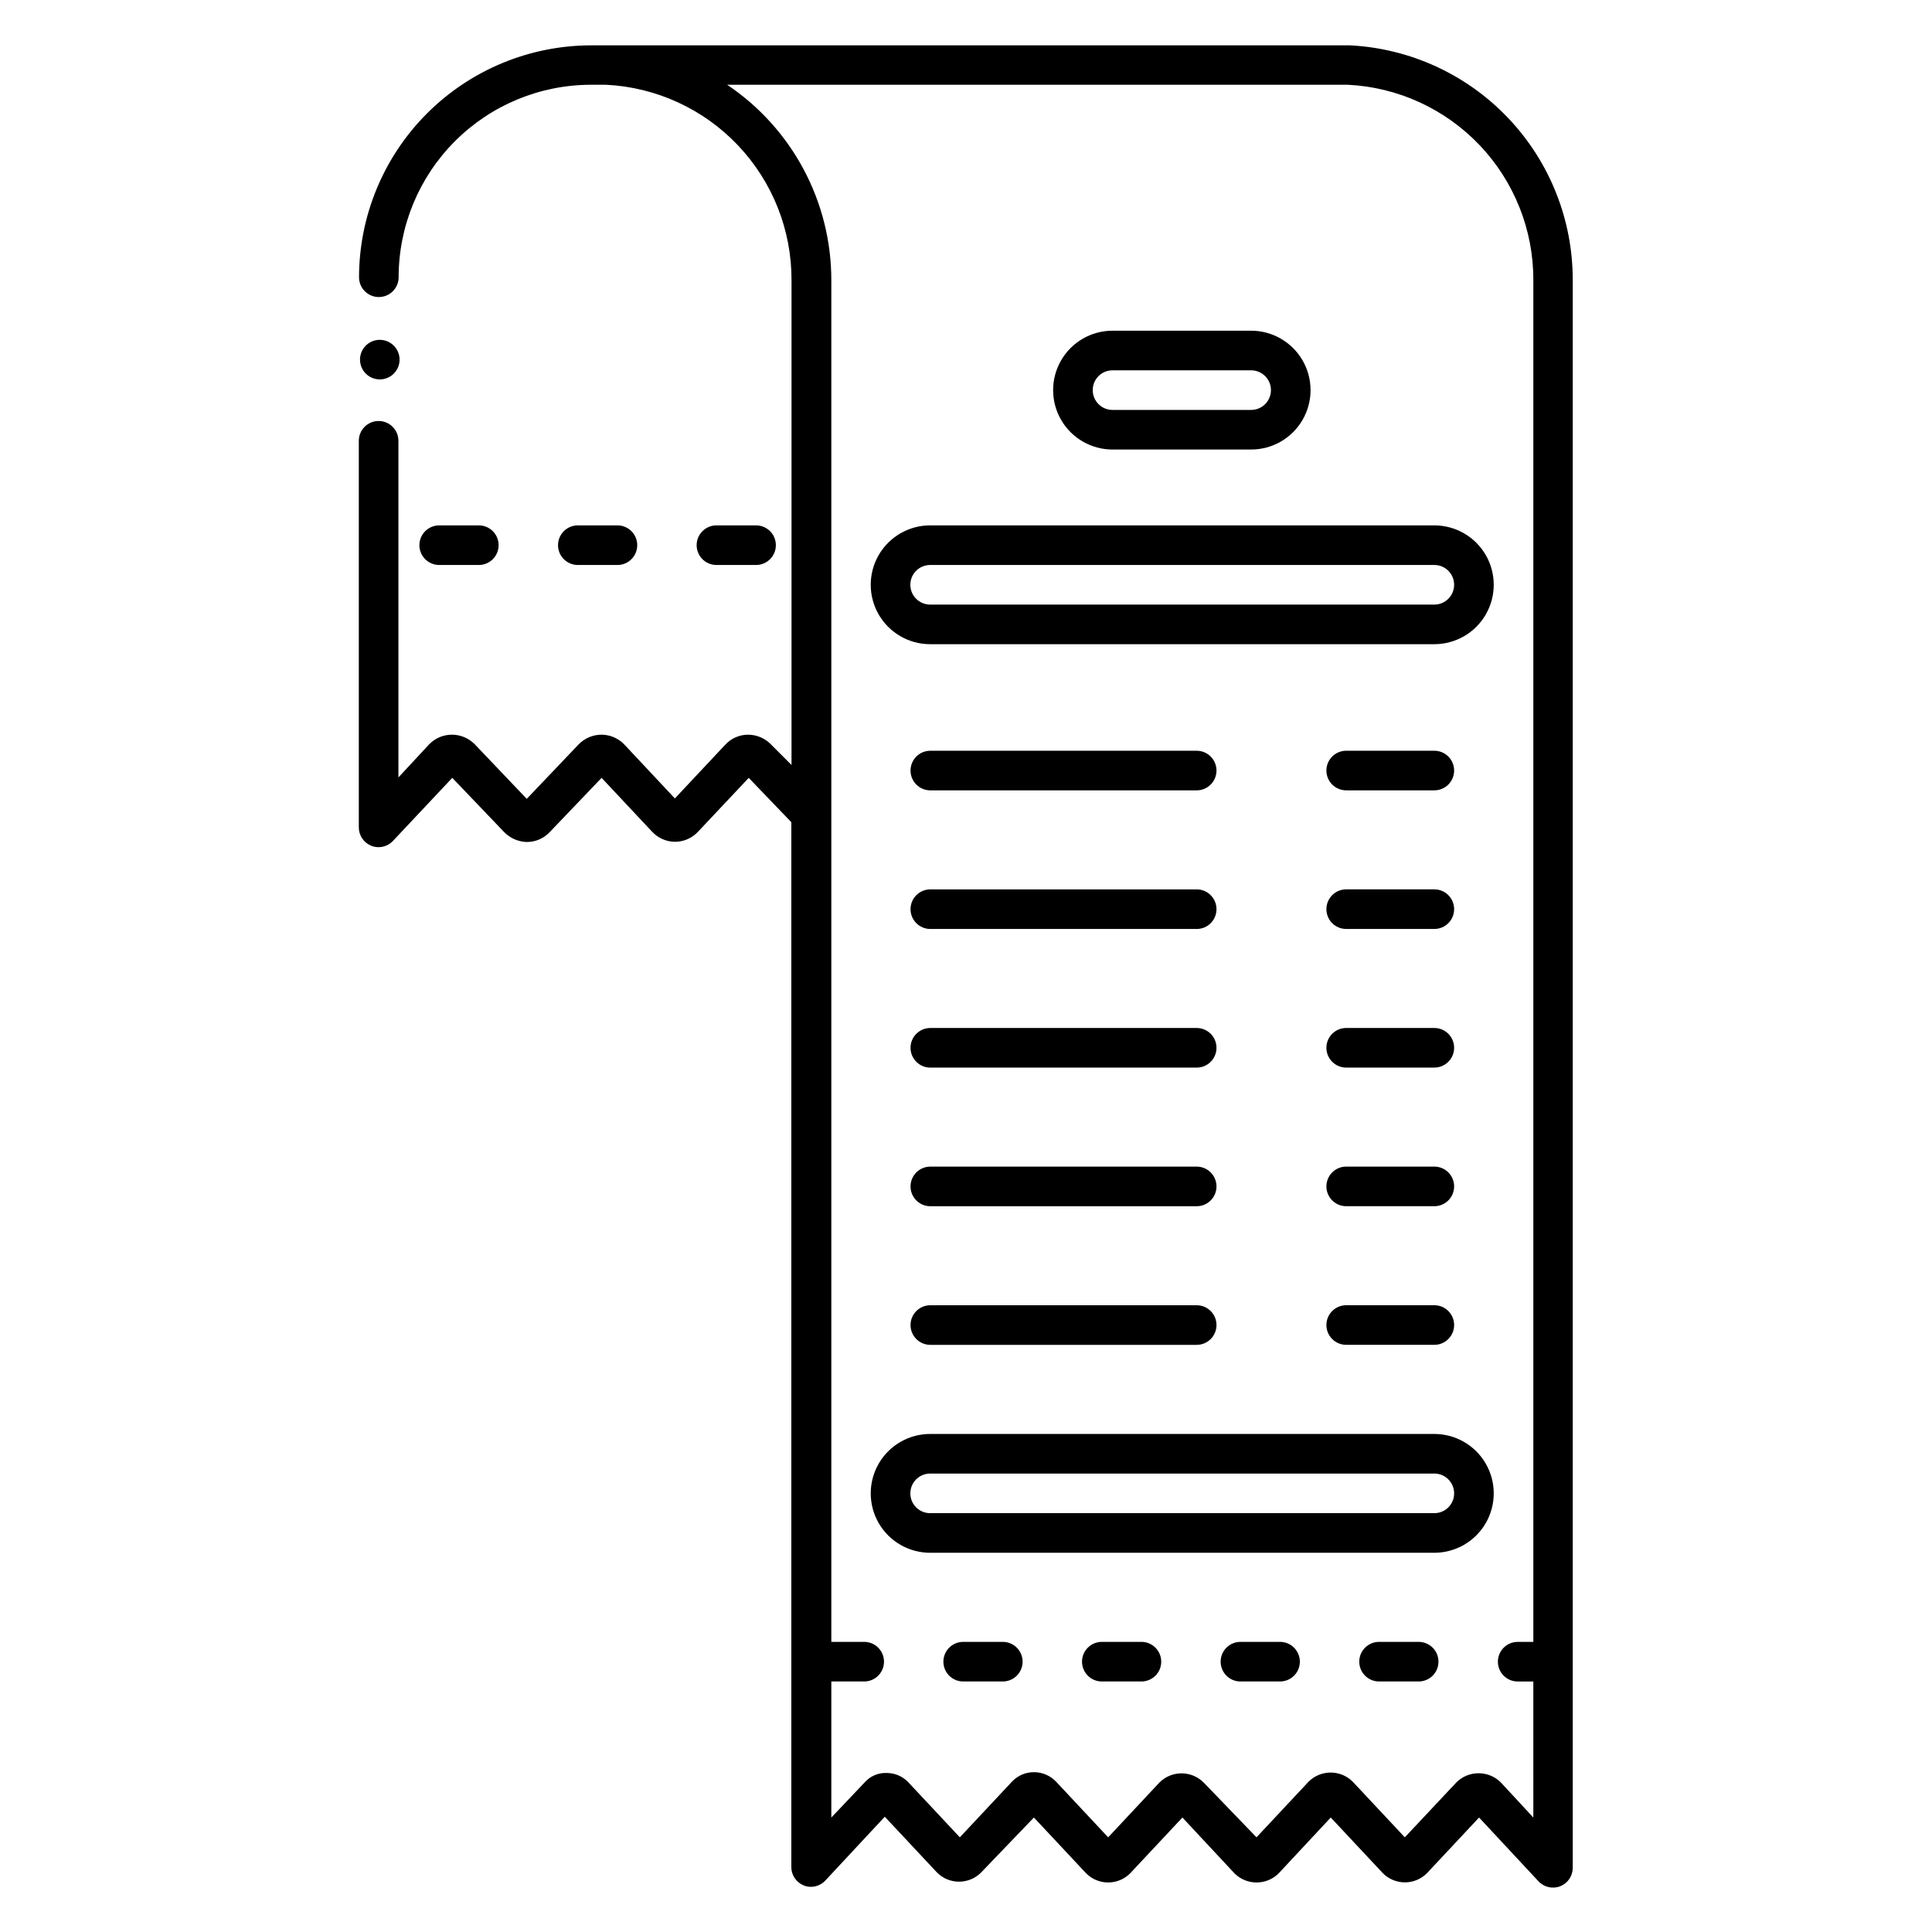 <?xml version="1.0" encoding="UTF-8"?>
<!-- Uploaded to: ICON Repo, www.svgrepo.com, Generator: ICON Repo Mixer Tools -->
<svg fill="#000000" width="800px" height="800px" version="1.1" viewBox="144 144 512 512" xmlns="http://www.w3.org/2000/svg">
 <path d="m501.7 156.02h-201.1c-16.289 0.027-31.906 6.512-43.426 18.027-11.52 11.52-18 27.137-18.027 43.426 0 2.898 2.348 5.246 5.246 5.246 2.898 0 5.25-2.348 5.25-5.246 0-13.52 5.367-26.488 14.922-36.051 9.555-9.566 22.516-14.945 36.035-14.961h3.988c13.285 0.648 25.812 6.394 34.969 16.043 9.16 9.645 14.246 22.453 14.203 35.754v128.47l-5.246-5.246c-1.602-1.762-3.867-2.769-6.246-2.781-2.289-0.004-4.473 0.949-6.035 2.621l-13.383 14.273-13.328-14.223v0.004c-1.574-1.691-3.777-2.66-6.09-2.676-2.293 0-4.488 0.926-6.086 2.57l-13.75 14.434-13.75-14.434c-1.598-1.645-3.793-2.57-6.086-2.57-2.305 0-4.508 0.949-6.09 2.621l-8.082 8.711v-89.215c0-2.898-2.348-5.246-5.246-5.246s-5.25 2.348-5.25 5.246v102.44c0 2.152 1.309 4.086 3.309 4.883 0.613 0.25 1.273 0.375 1.941 0.367 1.426-0.008 2.793-0.594 3.777-1.629l15.742-16.742 13.75 14.379v0.004c1.594 1.629 3.758 2.57 6.035 2.621 2.289-0.004 4.473-0.953 6.035-2.621l13.75-14.379 13.383 14.273c1.574 1.691 3.777 2.66 6.09 2.676 2.309-0.016 4.512-0.984 6.086-2.676l13.434-14.273 11.285 11.754v276.89c-0.004 2.148 1.309 4.082 3.305 4.879 0.617 0.254 1.277 0.379 1.945 0.367 1.434-0.02 2.801-0.625 3.777-1.68l15.742-16.898 13.855 14.801c3.219 3.215 8.434 3.215 11.652 0l14.012-14.59 13.855 14.801v-0.004c3.215 3.219 8.43 3.219 11.648 0l13.855-14.797 13.801 14.801v-0.004c3.238 3.223 8.469 3.223 11.703 0l13.805-14.797 13.801 14.746c1.547 1.562 3.656 2.438 5.852 2.438 2.199 0 4.305-0.875 5.852-2.438l13.801-14.746 15.742 16.898h0.004c1.469 1.582 3.762 2.106 5.773 1.312 1.996-0.797 3.309-2.731 3.305-4.883v-420.68c0.047-15.988-6.066-31.383-17.07-42.98-11.004-11.602-26.051-18.52-42.023-19.312zm39.992 460.3c-3.246-3.191-8.457-3.191-11.703 0l-13.699 14.59-13.801-14.746c-3.234-3.223-8.469-3.223-11.703 0l-13.801 14.746-14.012-14.535c-3.238-3.223-8.469-3.223-11.703 0l-13.594 14.535-13.801-14.746c-1.531-1.613-3.656-2.523-5.879-2.519-2.207-0.008-4.32 0.906-5.824 2.519l-13.805 14.746-13.801-14.746c-1.48-1.473-3.477-2.301-5.562-2.309-2.242-0.094-4.402 0.832-5.879 2.519l-8.816 9.289v-36.055h8.711c2.898 0 5.25-2.352 5.25-5.25 0-2.894-2.352-5.246-5.25-5.246h-8.711v-360.8c0.027-20.809-10.328-40.258-27.605-51.852h164.47c13.289 0.648 25.812 6.394 34.973 16.043 9.156 9.645 14.246 22.453 14.203 35.754v360.86h-4.148c-2.898 0-5.246 2.352-5.246 5.246 0 2.898 2.348 5.25 5.246 5.25h4.144l0.004 36.055zm-17.582-333.09h-133.61c-5.625 0-10.824 3-13.637 7.871-2.812 4.871-2.812 10.875 0 15.746s8.012 7.871 13.637 7.871h133.61c5.625 0 10.824-3 13.637-7.871s2.812-10.875 0-15.746c-2.812-4.871-8.012-7.871-13.637-7.871zm0 20.992h-133.61c-2.898 0-5.25-2.352-5.25-5.25 0-2.898 2.352-5.246 5.25-5.246h133.61c2.898 0 5.25 2.348 5.25 5.246 0 2.898-2.352 5.25-5.25 5.25zm0 219.79h-133.61c-5.625 0-10.824 3.004-13.637 7.875-2.812 4.871-2.812 10.871 0 15.742s8.012 7.871 13.637 7.871h133.61c5.625 0 10.824-3 13.637-7.871s2.812-10.871 0-15.742c-2.812-4.871-8.012-7.875-13.637-7.875zm0 20.992h-133.61c-2.898 0-5.25-2.348-5.25-5.246 0-2.898 2.352-5.25 5.25-5.25h133.61c2.898 0 5.25 2.352 5.25 5.25 0 2.898-2.352 5.246-5.25 5.246zm-138.81-196.8c0-2.898 2.348-5.246 5.246-5.246h70.586c2.898 0 5.25 2.348 5.25 5.246 0 2.898-2.352 5.25-5.25 5.25h-70.586c-2.898 0-5.246-2.352-5.246-5.25zm0 36.734v0.004c0-2.898 2.348-5.25 5.246-5.25h70.586c2.898 0 5.25 2.352 5.25 5.25s-2.352 5.246-5.25 5.246h-70.586c-2.898 0-5.246-2.348-5.246-5.246zm0 36.734v0.004c0-2.898 2.348-5.246 5.246-5.246h70.586c2.898 0 5.25 2.348 5.25 5.246s-2.352 5.25-5.25 5.25h-70.586c-2.898 0-5.246-2.352-5.246-5.25zm0 36.734v0.008c0-2.898 2.348-5.25 5.246-5.25h70.586c2.898 0 5.25 2.352 5.25 5.25 0 2.898-2.352 5.246-5.25 5.246h-70.586c-2.898 0-5.246-2.348-5.246-5.246zm0 36.734v0.008c0-2.898 2.348-5.246 5.246-5.246h70.586c2.898 0 5.25 2.348 5.25 5.246 0 2.898-2.352 5.25-5.25 5.25h-70.586c-2.898 0-5.246-2.352-5.246-5.25zm110.21-146.95v0.008c0-2.898 2.352-5.246 5.25-5.246h23.355-0.004c2.898 0 5.25 2.348 5.25 5.246 0 2.898-2.352 5.25-5.25 5.25h-23.352c-2.898 0-5.25-2.352-5.25-5.25zm0 36.734v0.012c0-2.898 2.352-5.25 5.25-5.25h23.355-0.004c2.898 0 5.25 2.352 5.25 5.25s-2.352 5.246-5.25 5.246h-23.352c-2.898 0-5.25-2.348-5.25-5.246zm0 36.734v0.012c0-2.898 2.352-5.246 5.25-5.246h23.355-0.004c2.898 0 5.25 2.348 5.25 5.246s-2.352 5.25-5.25 5.25h-23.352c-2.898 0-5.25-2.352-5.25-5.25zm0 36.734v0.016c0-2.898 2.352-5.25 5.25-5.25h23.355-0.004c2.898 0 5.25 2.352 5.25 5.25 0 2.898-2.352 5.246-5.25 5.246h-23.352c-2.898 0-5.25-2.348-5.25-5.246zm0 36.734v0.016c0-2.898 2.352-5.246 5.25-5.246h23.355-0.004c2.898 0 5.25 2.348 5.25 5.246 0 2.898-2.352 5.25-5.25 5.25h-23.352c-2.898 0-5.25-2.352-5.25-5.25zm-56.68-232h36.738c5.625 0 10.82-3 13.633-7.871 2.812-4.871 2.812-10.871 0-15.742s-8.008-7.875-13.633-7.875h-36.738c-5.621 0-10.82 3.004-13.633 7.875s-2.812 10.871 0 15.742c2.812 4.871 8.012 7.871 13.633 7.871zm0-20.992h36.738c2.898 0 5.246 2.352 5.246 5.25 0 2.898-2.348 5.246-5.246 5.246h-36.738c-2.898 0-5.246-2.348-5.246-5.246 0-2.898 2.348-5.25 5.246-5.25zm-199.43-2.832h0.004c0-2.898 2.348-5.25 5.246-5.25 2.125 0 4.039 1.281 4.848 3.242 0.812 1.961 0.363 4.219-1.137 5.719s-3.758 1.949-5.719 1.137c-1.961-0.812-3.238-2.727-3.238-4.848zm20.992 54.422h0.004c-2.898 0-5.25-2.352-5.25-5.25 0-2.898 2.352-5.246 5.25-5.246h10.496c2.898 0 5.246 2.348 5.246 5.246 0 2.898-2.348 5.25-5.246 5.25zm36.734 0h0.004c-2.898 0-5.246-2.352-5.246-5.25 0-2.898 2.348-5.246 5.246-5.246h10.496c2.898 0 5.25 2.348 5.25 5.246 0 2.898-2.352 5.25-5.25 5.25zm36.734 0h0.008c-2.898 0-5.25-2.352-5.25-5.25 0-2.898 2.352-5.246 5.25-5.246h10.496c2.898 0 5.246 2.348 5.246 5.246 0 2.898-2.348 5.25-5.246 5.25zm81.141 290.63c0 1.395-0.555 2.731-1.535 3.711-0.984 0.984-2.32 1.539-3.711 1.539h-10.496c-2.898 0-5.25-2.352-5.25-5.25 0-2.894 2.352-5.246 5.25-5.246h10.496c1.391 0 2.727 0.555 3.711 1.539 0.98 0.98 1.535 2.316 1.535 3.707zm110.21 0c0 1.395-0.551 2.731-1.535 3.711-0.984 0.984-2.32 1.539-3.711 1.539h-10.496c-2.898 0-5.25-2.352-5.25-5.25 0-2.894 2.352-5.246 5.25-5.246h10.496c1.391 0 2.727 0.555 3.711 1.539 0.984 0.98 1.535 2.316 1.535 3.707zm-36.734 0c0 1.395-0.555 2.731-1.539 3.711-0.984 0.984-2.316 1.539-3.711 1.539h-10.496c-2.898 0-5.246-2.352-5.246-5.25 0-2.894 2.348-5.246 5.246-5.246h10.496c1.395 0 2.727 0.555 3.711 1.539 0.984 0.98 1.539 2.316 1.539 3.707zm-36.734 0h-0.004c0 1.395-0.551 2.731-1.535 3.711-0.984 0.984-2.32 1.539-3.711 1.539h-10.496c-2.898 0-5.25-2.352-5.25-5.25 0-2.894 2.352-5.246 5.25-5.246h10.496c1.391 0 2.727 0.555 3.711 1.539 0.984 0.98 1.535 2.316 1.535 3.707z"/>
</svg>